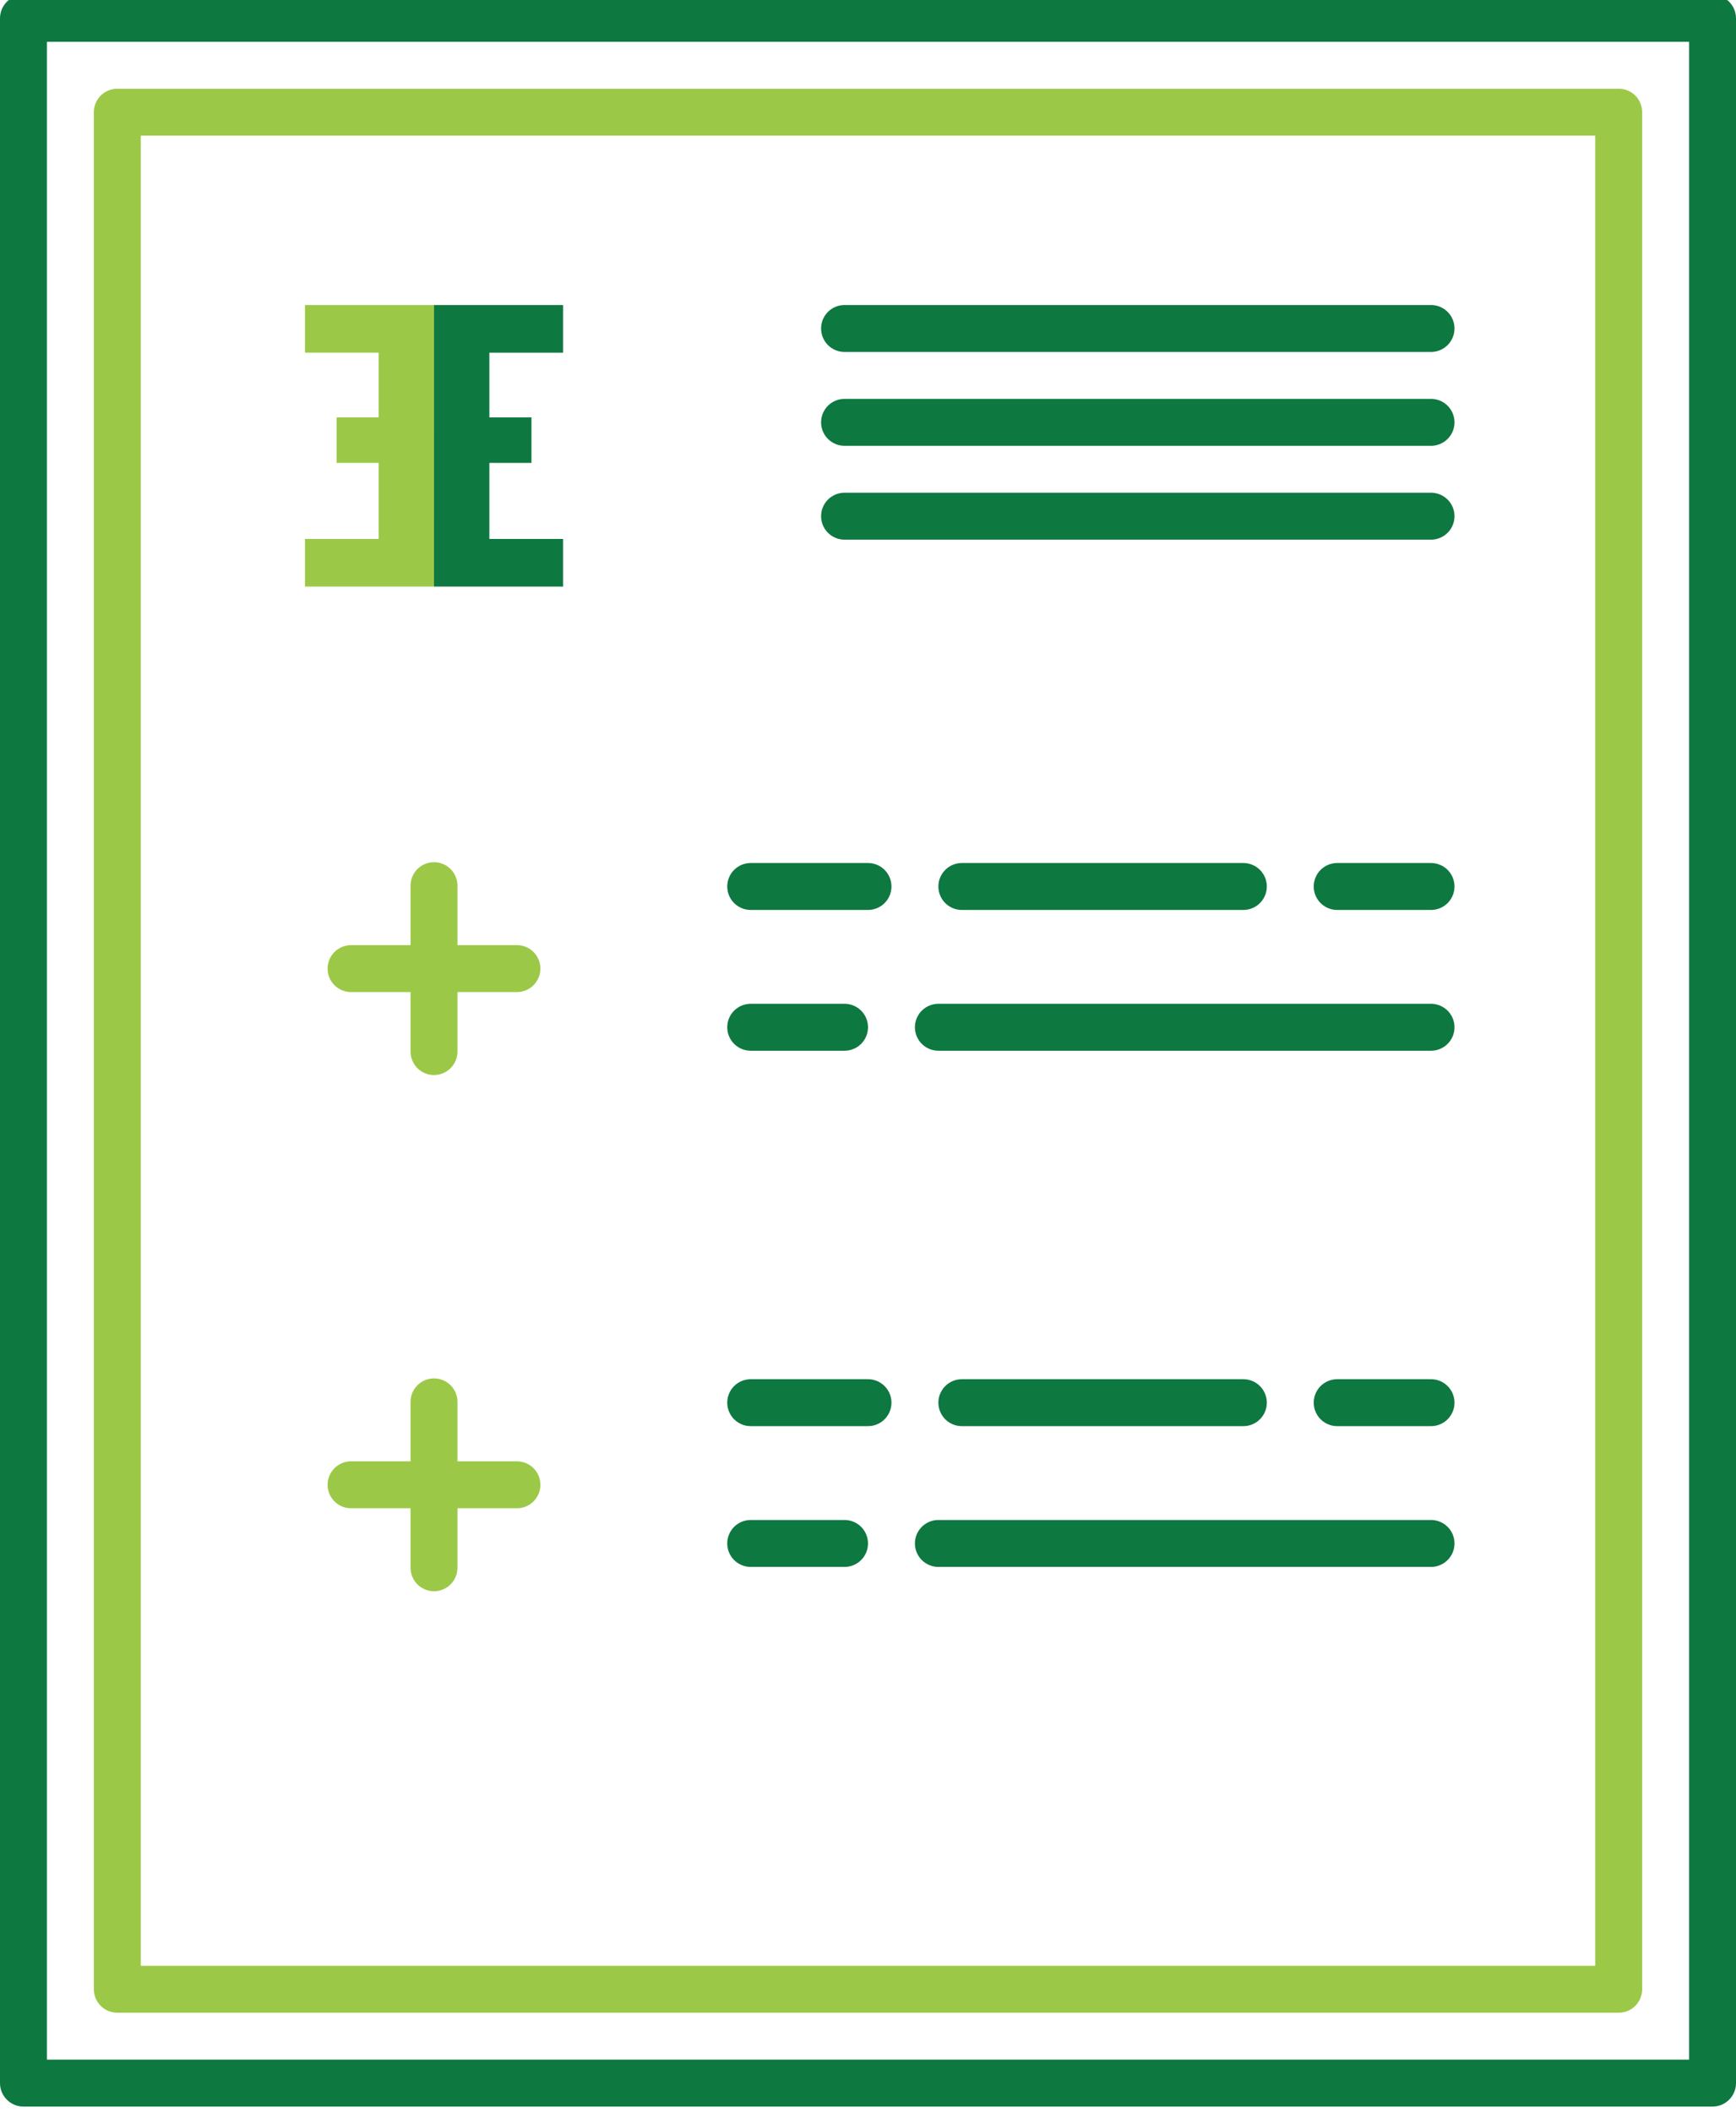 <svg width="74" height="90" viewBox="0 0 74 90" fill="none" xmlns="http://www.w3.org/2000/svg">
<g clip-path="url(#clip0_2_65)">
<path d="M73 0.782H1V88.782H62.277H73V0.782Z" stroke="#0E7841" stroke-width="2" stroke-linecap="round" stroke-linejoin="round"/>
<path d="M69 4.782H5V84.782H59.468H69V4.782Z" stroke="#9BC947" stroke-width="2" stroke-linecap="round" stroke-linejoin="round"/>
<path d="M36 14H61" stroke="#0E7841" stroke-width="2" stroke-linecap="round" stroke-linejoin="round"/>
<path d="M36 18H61" stroke="#0E7841" stroke-width="2" stroke-linecap="round" stroke-linejoin="round"/>
<path d="M36 22H61" stroke="#0E7841" stroke-width="2" stroke-linecap="round" stroke-linejoin="round"/>
<path d="M32 59.782H37" stroke="#0E7841" stroke-width="2" stroke-linecap="round" stroke-linejoin="round"/>
<path d="M14.964 63.282H22.035" stroke="#9BC947" stroke-width="2" stroke-linecap="round" stroke-linejoin="round"/>
<path d="M18.5 59.747V66.818" stroke="#9BC947" stroke-width="2" stroke-linecap="round" stroke-linejoin="round"/>
<path d="M41 59.782H53" stroke="#0E7841" stroke-width="2" stroke-linecap="round" stroke-linejoin="round"/>
<path d="M57 59.782H61" stroke="#0E7841" stroke-width="2" stroke-linecap="round" stroke-linejoin="round"/>
<path d="M32 65.782H36" stroke="#0E7841" stroke-width="2" stroke-linecap="round" stroke-linejoin="round"/>
<path d="M40 65.782H61" stroke="#0E7841" stroke-width="2" stroke-linecap="round" stroke-linejoin="round"/>
<path d="M32 37.782H37" stroke="#0E7841" stroke-width="2" stroke-linecap="round" stroke-linejoin="round"/>
<path d="M14.964 41.282H22.035" stroke="#9BC947" stroke-width="2" stroke-linecap="round" stroke-linejoin="round"/>
<path d="M18.5 37.747V44.818" stroke="#9BC947" stroke-width="2" stroke-linecap="round" stroke-linejoin="round"/>
<path d="M41 37.782H53" stroke="#0E7841" stroke-width="2" stroke-linecap="round" stroke-linejoin="round"/>
<path d="M57 37.782H61" stroke="#0E7841" stroke-width="2" stroke-linecap="round" stroke-linejoin="round"/>
<path d="M32 43.782H36" stroke="#0E7841" stroke-width="2" stroke-linecap="round" stroke-linejoin="round"/>
<path d="M40 43.782H61" stroke="#0E7841" stroke-width="2" stroke-linecap="round" stroke-linejoin="round"/>
<path d="M18.5 13H13V15.03H16.141V17.789H14.347V19.73H16.141V22.97H13V25H18.5L18.5 13Z" fill="#9BC947"/>
<path d="M18.501 13H24.001V15.03H20.86V17.789H22.654V19.73H20.86V22.97H24.001V25H18.5L18.501 13Z" fill="#0E7841"/>
</g>
<defs>
<clipPath id="clip0_2_65">
<rect width="74" height="90" fill="white"/>
</clipPath>
</defs>
</svg>
